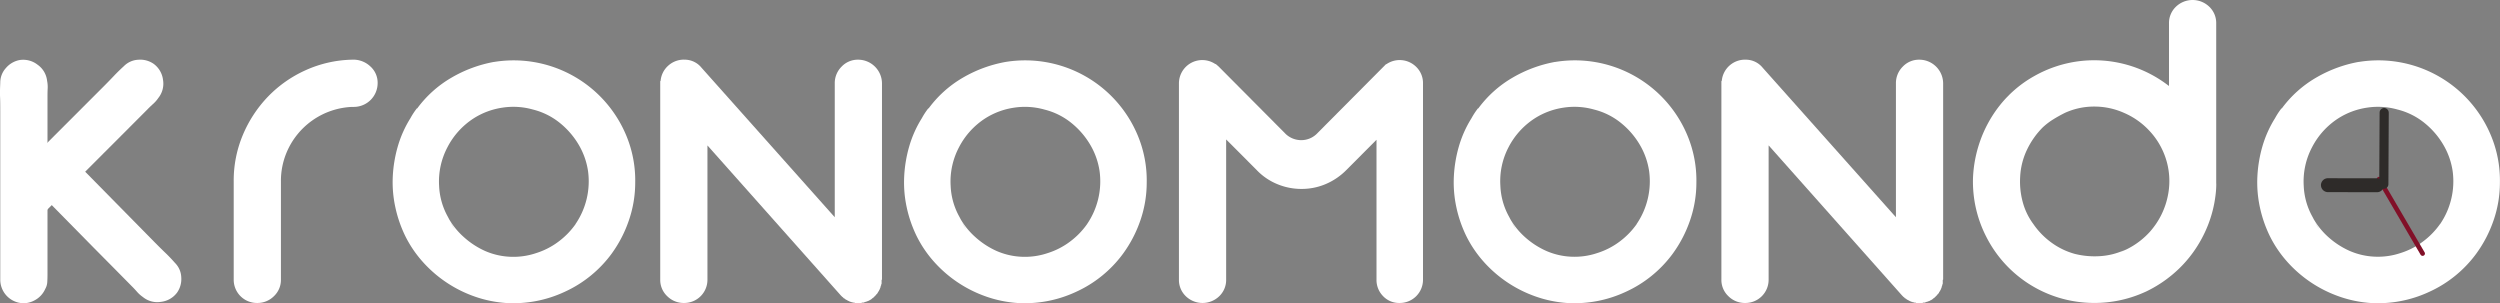 <svg xmlns="http://www.w3.org/2000/svg" xmlns:xlink="http://www.w3.org/1999/xlink" width="198.283" height="24.049" viewBox="0 0 198.283 24.049">
  <rect x="0" y="0" width="198.283" height="24.049" fill="#808080" stroke="none"/>
  <defs>
    <clipPath id="clip-path">
      <rect id="Rectangle_127" data-name="Rectangle 127" width="198.283" height="24.049" transform="translate(0 0)" fill="none"/>
    </clipPath>
  </defs>
  <g id="Group_129" data-name="Group 129" transform="translate(0 0)">
    <g id="Group_128" data-name="Group 128" clip-path="url(#clip-path)">
      <path id="Path_82" data-name="Path 82" d="M3.767,16.449v5.333q0,.3-.017.585a1.239,1.239,0,0,1-.164.554,1.876,1.876,0,0,1-.869.914A1.782,1.782,0,0,1,1.458,24,1.872,1.872,0,0,1,.021,22.172V8.809c0-.38,0-.754-.016-1.124s0-.744.016-1.124a1.709,1.709,0,0,1,.45-1.168,1.875,1.875,0,0,1,1.077-.629,1.848,1.848,0,0,1,1.439.374,1.793,1.793,0,0,1,.749,1.274,2.418,2.418,0,0,1,.045.6c-.01.2-.014.4-.014.6v5.019" fill="#fff"/>
      <path id="Path_83" data-name="Path 83" d="M5.487,14.887l-.254.254L2.776,17.6l-1.06,1.06q-.213.211-.424.4a1.264,1.264,0,0,1-.509.276c-.409.155.94-.142.509-.276s-.354-.26-.6-.641.546-1.009.6-1.44S.337,16.3.648,15.986L.38,14.7,4.3,10.776l3.94-3.94q.4-.4.785-.806c.253-.268.522-.529.8-.783a1.721,1.721,0,0,1,1.145-.509,1.875,1.875,0,0,1,1.206.318,1.845,1.845,0,0,1,.754,1.282,1.808,1.808,0,0,1-.371,1.43,2.522,2.522,0,0,1-.392.455q-.224.2-.435.413L10.444,9.929,8.687,11.687l-.382.382c-.07.071-.11.109-.116.116" fill="#fff"/>
      <path id="Path_84" data-name="Path 84" d="M4.267,16.432l-.252-.256L1.576,13.7l-.36-.649c-.139-.143.137-.156.011-.3s.308.087.253-.111c-.153-.411-.137.43,0,0s0,0,.382-.237.264-.2.7-.149.281-.488.591-.175L4.5,11.328l3.89,3.95L12.3,19.249c.268.27.533.534.8.79s.527.527.777.812a1.7,1.7,0,0,1,.5,1.148,1.871,1.871,0,0,1-.327,1.2,1.848,1.848,0,0,1-1.288.742,1.8,1.8,0,0,1-1.428-.382,2.518,2.518,0,0,1-.452-.4c-.132-.149-.269-.3-.408-.437l-1.283-1.3L7.441,19.656l-.378-.384c-.072-.072-.109-.111-.116-.118" fill="#fff"/>
      <path id="Path_85" data-name="Path 85" d="M29.428,5.318a1.736,1.736,0,0,1,.524,1.273,1.891,1.891,0,0,1-1.887,1.888h-.15a5.9,5.9,0,0,0-5.2,3.655,5.831,5.831,0,0,0-.434,2.248v7.79a1.768,1.768,0,0,1-.554,1.318,1.845,1.845,0,0,1-1.334.54,1.842,1.842,0,0,1-1.857-1.858v-7.79a9.332,9.332,0,0,1,.734-3.7,9.9,9.9,0,0,1,1.992-3.026,9.637,9.637,0,0,1,2.966-2.082,9.406,9.406,0,0,1,3.656-.839h.27a1.971,1.971,0,0,1,1.273.584" fill="#fff"/>
      <path id="Path_86" data-name="Path 86" d="M39.181,4.914a9.673,9.673,0,0,1,10.5,5.858,9.246,9.246,0,0,1,.7,3.7,9.2,9.2,0,0,1-.494,2.981A9.922,9.922,0,0,1,48.5,20.135a9.5,9.5,0,0,1-3.715,3.011,9.606,9.606,0,0,1-4.674.884,9.43,9.43,0,0,1-2.457-.509,9.908,9.908,0,0,1-4.1-2.727,9.171,9.171,0,0,1-1.408-2.067,9.952,9.952,0,0,1-.794-2.307,9.329,9.329,0,0,1-.2-2.412,10.418,10.418,0,0,1,.4-2.4,8.84,8.84,0,0,1,1-2.233,5.826,5.826,0,0,1,.51-.779h.03a8.941,8.941,0,0,1,2.7-2.427,10.366,10.366,0,0,1,3.386-1.258m6.472,12.854a6.01,6.01,0,0,0,.989-4.195,5.758,5.758,0,0,0-.659-1.947,6.363,6.363,0,0,0-1.558-1.858,5.511,5.511,0,0,0-2.158-1.079,5.7,5.7,0,0,0-2.4-.15,5.823,5.823,0,0,0-2.277.839,5.991,5.991,0,0,0-2.1,2.307,5.81,5.81,0,0,0-.66,3.057,5.5,5.5,0,0,0,.63,2.337c.1.18.194.364.284.554a4.3,4.3,0,0,0,.315.554q-.27-.448-.509-.928A5.882,5.882,0,0,0,36.784,18.8,6.468,6.468,0,0,0,38.462,19.9a5.551,5.551,0,0,0,2.007.465,5.624,5.624,0,0,0,2.038-.285,5.9,5.9,0,0,0,1.768-.9,6.155,6.155,0,0,0,1.378-1.408" fill="#fff"/>
      <path id="Path_87" data-name="Path 87" d="M68.065,4.734a1.893,1.893,0,0,1,1.888,1.888v15.55l-.03.03v.3a.122.122,0,0,0-.03.09.061.061,0,0,1-.015.045.057.057,0,0,0-.015.045.091.091,0,0,1-.03.06.174.174,0,0,1-.03.119.083.083,0,0,1-.03.06.171.171,0,0,1-.06.12v.03a.235.235,0,0,0-.045.06.235.235,0,0,1-.045.06v.03a.235.235,0,0,0-.045.06.162.162,0,0,1-.075.06v.03l-.12.12-.06.06-.059.06a.615.615,0,0,0-.15.119.347.347,0,0,0-.075.045.28.28,0,0,1-.075.045h-.03a.169.169,0,0,1-.12.06.027.027,0,0,0-.03.03.119.119,0,0,0-.075.015.119.119,0,0,1-.075.015l-.06.03a.061.061,0,0,0-.045.015.119.119,0,0,1-.075.015h-.059a.061.061,0,0,0-.045.015.121.121,0,0,1-.075.015h-.45a.061.061,0,0,1-.045-.015A.061.061,0,0,0,67.735,24h-.089a.125.125,0,0,0-.09-.03.061.061,0,0,1-.045-.015.063.063,0,0,0-.045-.015.061.061,0,0,1-.045-.015.061.061,0,0,0-.045-.015q-.03,0-.03-.015t-.03-.015l-.12-.06-.03-.03a.169.169,0,0,1-.12-.06l-.03-.03-.119-.06c0-.019-.006-.029-.015-.029s-.015-.01-.015-.03q-.031,0-.09-.06l-.06-.06-.03-.03L56.11,11.535V22.172a1.841,1.841,0,0,1-1.858,1.858,1.844,1.844,0,0,1-1.333-.539,1.768,1.768,0,0,1-.554-1.319V6.442l.03-.03a1.823,1.823,0,0,1,.6-1.2,1.842,1.842,0,0,1,1.348-.479,1.715,1.715,0,0,1,1.289.629L66.207,17.229V6.622a1.843,1.843,0,0,1,.54-1.334,1.768,1.768,0,0,1,1.318-.554" fill="#fff"/>
      <path id="Path_88" data-name="Path 88" d="M79.75,4.914a9.673,9.673,0,0,1,10.5,5.858,9.246,9.246,0,0,1,.7,3.7,9.2,9.2,0,0,1-.494,2.981,9.922,9.922,0,0,1-1.394,2.682,9.5,9.5,0,0,1-3.715,3.011,9.606,9.606,0,0,1-4.674.884,9.43,9.43,0,0,1-2.457-.509,9.908,9.908,0,0,1-4.105-2.727,9.171,9.171,0,0,1-1.408-2.067,9.952,9.952,0,0,1-.794-2.307,9.329,9.329,0,0,1-.195-2.412,10.418,10.418,0,0,1,.4-2.4,8.84,8.84,0,0,1,1-2.233,5.826,5.826,0,0,1,.51-.779h.03a8.941,8.941,0,0,1,2.7-2.427A10.366,10.366,0,0,1,79.75,4.914m6.472,12.854a6.01,6.01,0,0,0,.989-4.195,5.758,5.758,0,0,0-.659-1.947,6.363,6.363,0,0,0-1.558-1.858,5.511,5.511,0,0,0-2.158-1.079,5.7,5.7,0,0,0-2.4-.15,5.823,5.823,0,0,0-2.277.839,5.991,5.991,0,0,0-2.1,2.307,5.81,5.81,0,0,0-.66,3.057,5.5,5.5,0,0,0,.63,2.337c.1.18.194.364.284.554a4.3,4.3,0,0,0,.315.554q-.27-.448-.509-.928A5.882,5.882,0,0,0,77.353,18.8,6.451,6.451,0,0,0,79.031,19.9a5.551,5.551,0,0,0,2.007.465,5.624,5.624,0,0,0,2.038-.285,5.9,5.9,0,0,0,1.768-.9,6.155,6.155,0,0,0,1.378-1.408" fill="#fff"/>
      <path id="Path_89" data-name="Path 89" d="M111,24.03a1.743,1.743,0,0,1-1.3-.539,1.82,1.82,0,0,1-.525-1.319V11.086l-2.391,2.4a5.124,5.124,0,0,1-1.629,1.109,4.844,4.844,0,0,1-1.927.389,4.954,4.954,0,0,1-1.943-.389,4.752,4.752,0,0,1-1.614-1.109l-2.421-2.427V22.172a1.785,1.785,0,0,1-.544,1.319,1.908,1.908,0,0,1-2.658,0,1.788,1.788,0,0,1-.543-1.319V6.622a1.851,1.851,0,0,1,2.906-1.528v-.03l.24.209,5.333,5.364a1.8,1.8,0,0,0,1.229.479,1.763,1.763,0,0,0,1.2-.479l5.513-5.543h.03a1.86,1.86,0,0,1,2.367.209,1.793,1.793,0,0,1,.54,1.319v15.55A1.842,1.842,0,0,1,111,24.03" fill="#fff"/>
      <path id="Path_90" data-name="Path 90" d="M123.346,4.914a9.67,9.67,0,0,1,10.5,5.858,9.246,9.246,0,0,1,.7,3.7,9.178,9.178,0,0,1-.494,2.981,9.947,9.947,0,0,1-1.393,2.682,9.5,9.5,0,0,1-3.716,3.011,9.607,9.607,0,0,1-4.674.884,9.43,9.43,0,0,1-2.457-.509,9.908,9.908,0,0,1-4.105-2.727,9.2,9.2,0,0,1-1.408-2.067,9.952,9.952,0,0,1-.794-2.307,9.329,9.329,0,0,1-.195-2.412,10.418,10.418,0,0,1,.4-2.4,8.84,8.84,0,0,1,1-2.233,5.825,5.825,0,0,1,.51-.779h.03a8.941,8.941,0,0,1,2.7-2.427,10.375,10.375,0,0,1,3.386-1.258m6.472,12.854a6.01,6.01,0,0,0,.989-4.195,5.758,5.758,0,0,0-.659-1.947,6.347,6.347,0,0,0-1.558-1.858,5.511,5.511,0,0,0-2.158-1.079,5.7,5.7,0,0,0-2.4-.15,5.823,5.823,0,0,0-2.277.839,5.991,5.991,0,0,0-2.1,2.307A5.8,5.8,0,0,0,119,14.742a5.484,5.484,0,0,0,.629,2.337c.1.18.194.364.284.554a4.3,4.3,0,0,0,.315.554q-.27-.448-.509-.928a5.9,5.9,0,0,0,1.228,1.543,6.468,6.468,0,0,0,1.678,1.093,5.552,5.552,0,0,0,2.008.465,5.622,5.622,0,0,0,2.037-.285,5.9,5.9,0,0,0,1.768-.9,6.155,6.155,0,0,0,1.378-1.408" fill="#fff"/>
      <path id="Path_91" data-name="Path 91" d="M152.23,4.734a1.891,1.891,0,0,1,1.887,1.888v15.55l-.03.03v.3a.127.127,0,0,0-.03.09.057.057,0,0,1-.015.045.057.057,0,0,0-.015.045.083.083,0,0,1-.03.06.164.164,0,0,1-.03.119.082.082,0,0,1-.029.06.175.175,0,0,1-.06.12v.03a.2.2,0,0,0-.045.06.293.293,0,0,1-.045.06v.03a.268.268,0,0,0-.046.06.157.157,0,0,1-.075.06v.03l-.119.12-.06.06-.06.06a.613.613,0,0,0-.149.119.322.322,0,0,0-.075.045.291.291,0,0,1-.076.045h-.03a.167.167,0,0,1-.119.06.027.027,0,0,0-.03.03q-.062,0-.075.015a.122.122,0,0,1-.076.015l-.06.03a.056.056,0,0,0-.043.015.125.125,0,0,1-.075.015h-.061a.064.064,0,0,0-.045.015.119.119,0,0,1-.075.015h-.449a.058.058,0,0,1-.045-.015A.064.064,0,0,0,151.9,24h-.089a.125.125,0,0,0-.09-.03.061.061,0,0,1-.045-.015.065.065,0,0,0-.046-.015.064.064,0,0,1-.045-.015.061.061,0,0,0-.045-.015q-.03,0-.03-.015c0-.01-.009-.015-.03-.015l-.119-.06-.03-.03a.171.171,0,0,1-.121-.06l-.03-.03-.119-.06c0-.019-.006-.029-.015-.029s-.015-.01-.015-.03q-.032,0-.09-.06l-.059-.06-.03-.03-10.577-11.9V22.172a1.841,1.841,0,0,1-1.858,1.858,1.843,1.843,0,0,1-1.334-.539,1.772,1.772,0,0,1-.554-1.319V6.442l.03-.03a1.854,1.854,0,0,1,1.948-1.678,1.72,1.72,0,0,1,1.289.629l10.576,11.866V6.622a1.843,1.843,0,0,1,.539-1.334,1.77,1.77,0,0,1,1.319-.554" fill="#fff"/>
      <path id="Path_92" data-name="Path 92" d="M175.78,14.562c0,.16-.005.314-.015.464s-.025.305-.045.464a9.563,9.563,0,0,1-.6,2.368,9.943,9.943,0,0,1-1.155,2.127,9.606,9.606,0,0,1-1.651,1.783,9.936,9.936,0,0,1-2.056,1.333,9.7,9.7,0,0,1-4.861.9,9.572,9.572,0,0,1-7.848-5.2,9.574,9.574,0,0,1-1.065-4.659,10.028,10.028,0,0,1,.569-2.966,9.842,9.842,0,0,1,1.439-2.667,9.252,9.252,0,0,1,2.846-2.472A9.7,9.7,0,0,1,164.9,4.854a9.638,9.638,0,0,1,7.1,1.947h.03V1.857a1.788,1.788,0,0,1,.543-1.318,1.908,1.908,0,0,1,2.658,0,1.785,1.785,0,0,1,.544,1.318V14.562Zm-5.2,3.745a6.091,6.091,0,0,0,1.363-2.8,5.764,5.764,0,0,0-.224-3.1,5.85,5.85,0,0,0-1.274-2.067,5.951,5.951,0,0,0-1.962-1.379,5.773,5.773,0,0,0-2.38-.509,5.557,5.557,0,0,0-2.348.509c-.319.161-.623.33-.912.51a5.391,5.391,0,0,0-.823.629,6.406,6.406,0,0,0-1.256,1.783,5.6,5.6,0,0,0-.538,2.142,6.188,6.188,0,0,0,.194,1.963,5.164,5.164,0,0,0,.853,1.783,6.014,6.014,0,0,0,1.451,1.483,5.706,5.706,0,0,0,1.84.884,6.473,6.473,0,0,0,1.975.179,5.432,5.432,0,0,0,1.945-.479q-.24.12-.48.225c-.161.07-.33.135-.51.194q.568-.208,1.168-.479a6.136,6.136,0,0,0,1.918-1.468" fill="#fff"/>
      <path id="Path_93" data-name="Path 93" d="M187.076,4.914a9.67,9.67,0,0,1,10.5,5.858,9.246,9.246,0,0,1,.7,3.7,9.178,9.178,0,0,1-.494,2.981,9.922,9.922,0,0,1-1.394,2.682,9.493,9.493,0,0,1-3.715,3.011,9.606,9.606,0,0,1-4.674.884,9.43,9.43,0,0,1-2.457-.509,9.908,9.908,0,0,1-4.105-2.727,9.2,9.2,0,0,1-1.408-2.067,9.953,9.953,0,0,1-.794-2.307,9.328,9.328,0,0,1-.195-2.412,10.418,10.418,0,0,1,.4-2.4,8.84,8.84,0,0,1,1-2.233,5.826,5.826,0,0,1,.51-.779h.03a8.941,8.941,0,0,1,2.7-2.427,10.375,10.375,0,0,1,3.386-1.258m6.472,12.854a6.01,6.01,0,0,0,.989-4.195,5.758,5.758,0,0,0-.659-1.947,6.347,6.347,0,0,0-1.558-1.858,5.511,5.511,0,0,0-2.158-1.079,5.7,5.7,0,0,0-2.4-.15,5.823,5.823,0,0,0-2.277.839,5.991,5.991,0,0,0-2.1,2.307,5.8,5.8,0,0,0-.659,3.057,5.484,5.484,0,0,0,.629,2.337c.1.18.194.364.284.554a4.3,4.3,0,0,0,.315.554q-.27-.448-.509-.928a5.9,5.9,0,0,0,1.228,1.543,6.468,6.468,0,0,0,1.678,1.093,5.552,5.552,0,0,0,2.008.465,5.621,5.621,0,0,0,2.037-.285,5.9,5.9,0,0,0,1.768-.9,6.155,6.155,0,0,0,1.378-1.408" fill="#fff"/>
      <path id="Path_94" data-name="Path 94" d="M188.855,14.117l3.45,5.9a.183.183,0,0,1-.067.251.187.187,0,0,1-.254-.068l-3.449-5.9a.183.183,0,0,1,.067-.251.187.187,0,0,1,.253.068" fill="#811028" fill-rule="evenodd"/>
      <path id="Path_95" data-name="Path 95" d="M184.635,14.135l3.887.006a.558.558,0,0,1,.557.553.549.549,0,0,1-.552.551l-3.887-.006a.558.558,0,0,1-.558-.553.55.55,0,0,1,.553-.551" fill="#2e2b29" fill-rule="evenodd"/>
      <path id="Path_96" data-name="Path 96" d="M189.46,8.948l-.028,5.657a.366.366,0,0,1-.365.372.373.373,0,0,1-.361-.381l.028-5.657a.368.368,0,0,1,.365-.373.375.375,0,0,1,.361.382" fill="#2e2b29" fill-rule="evenodd"/>
    </g>
  </g>
</svg>
